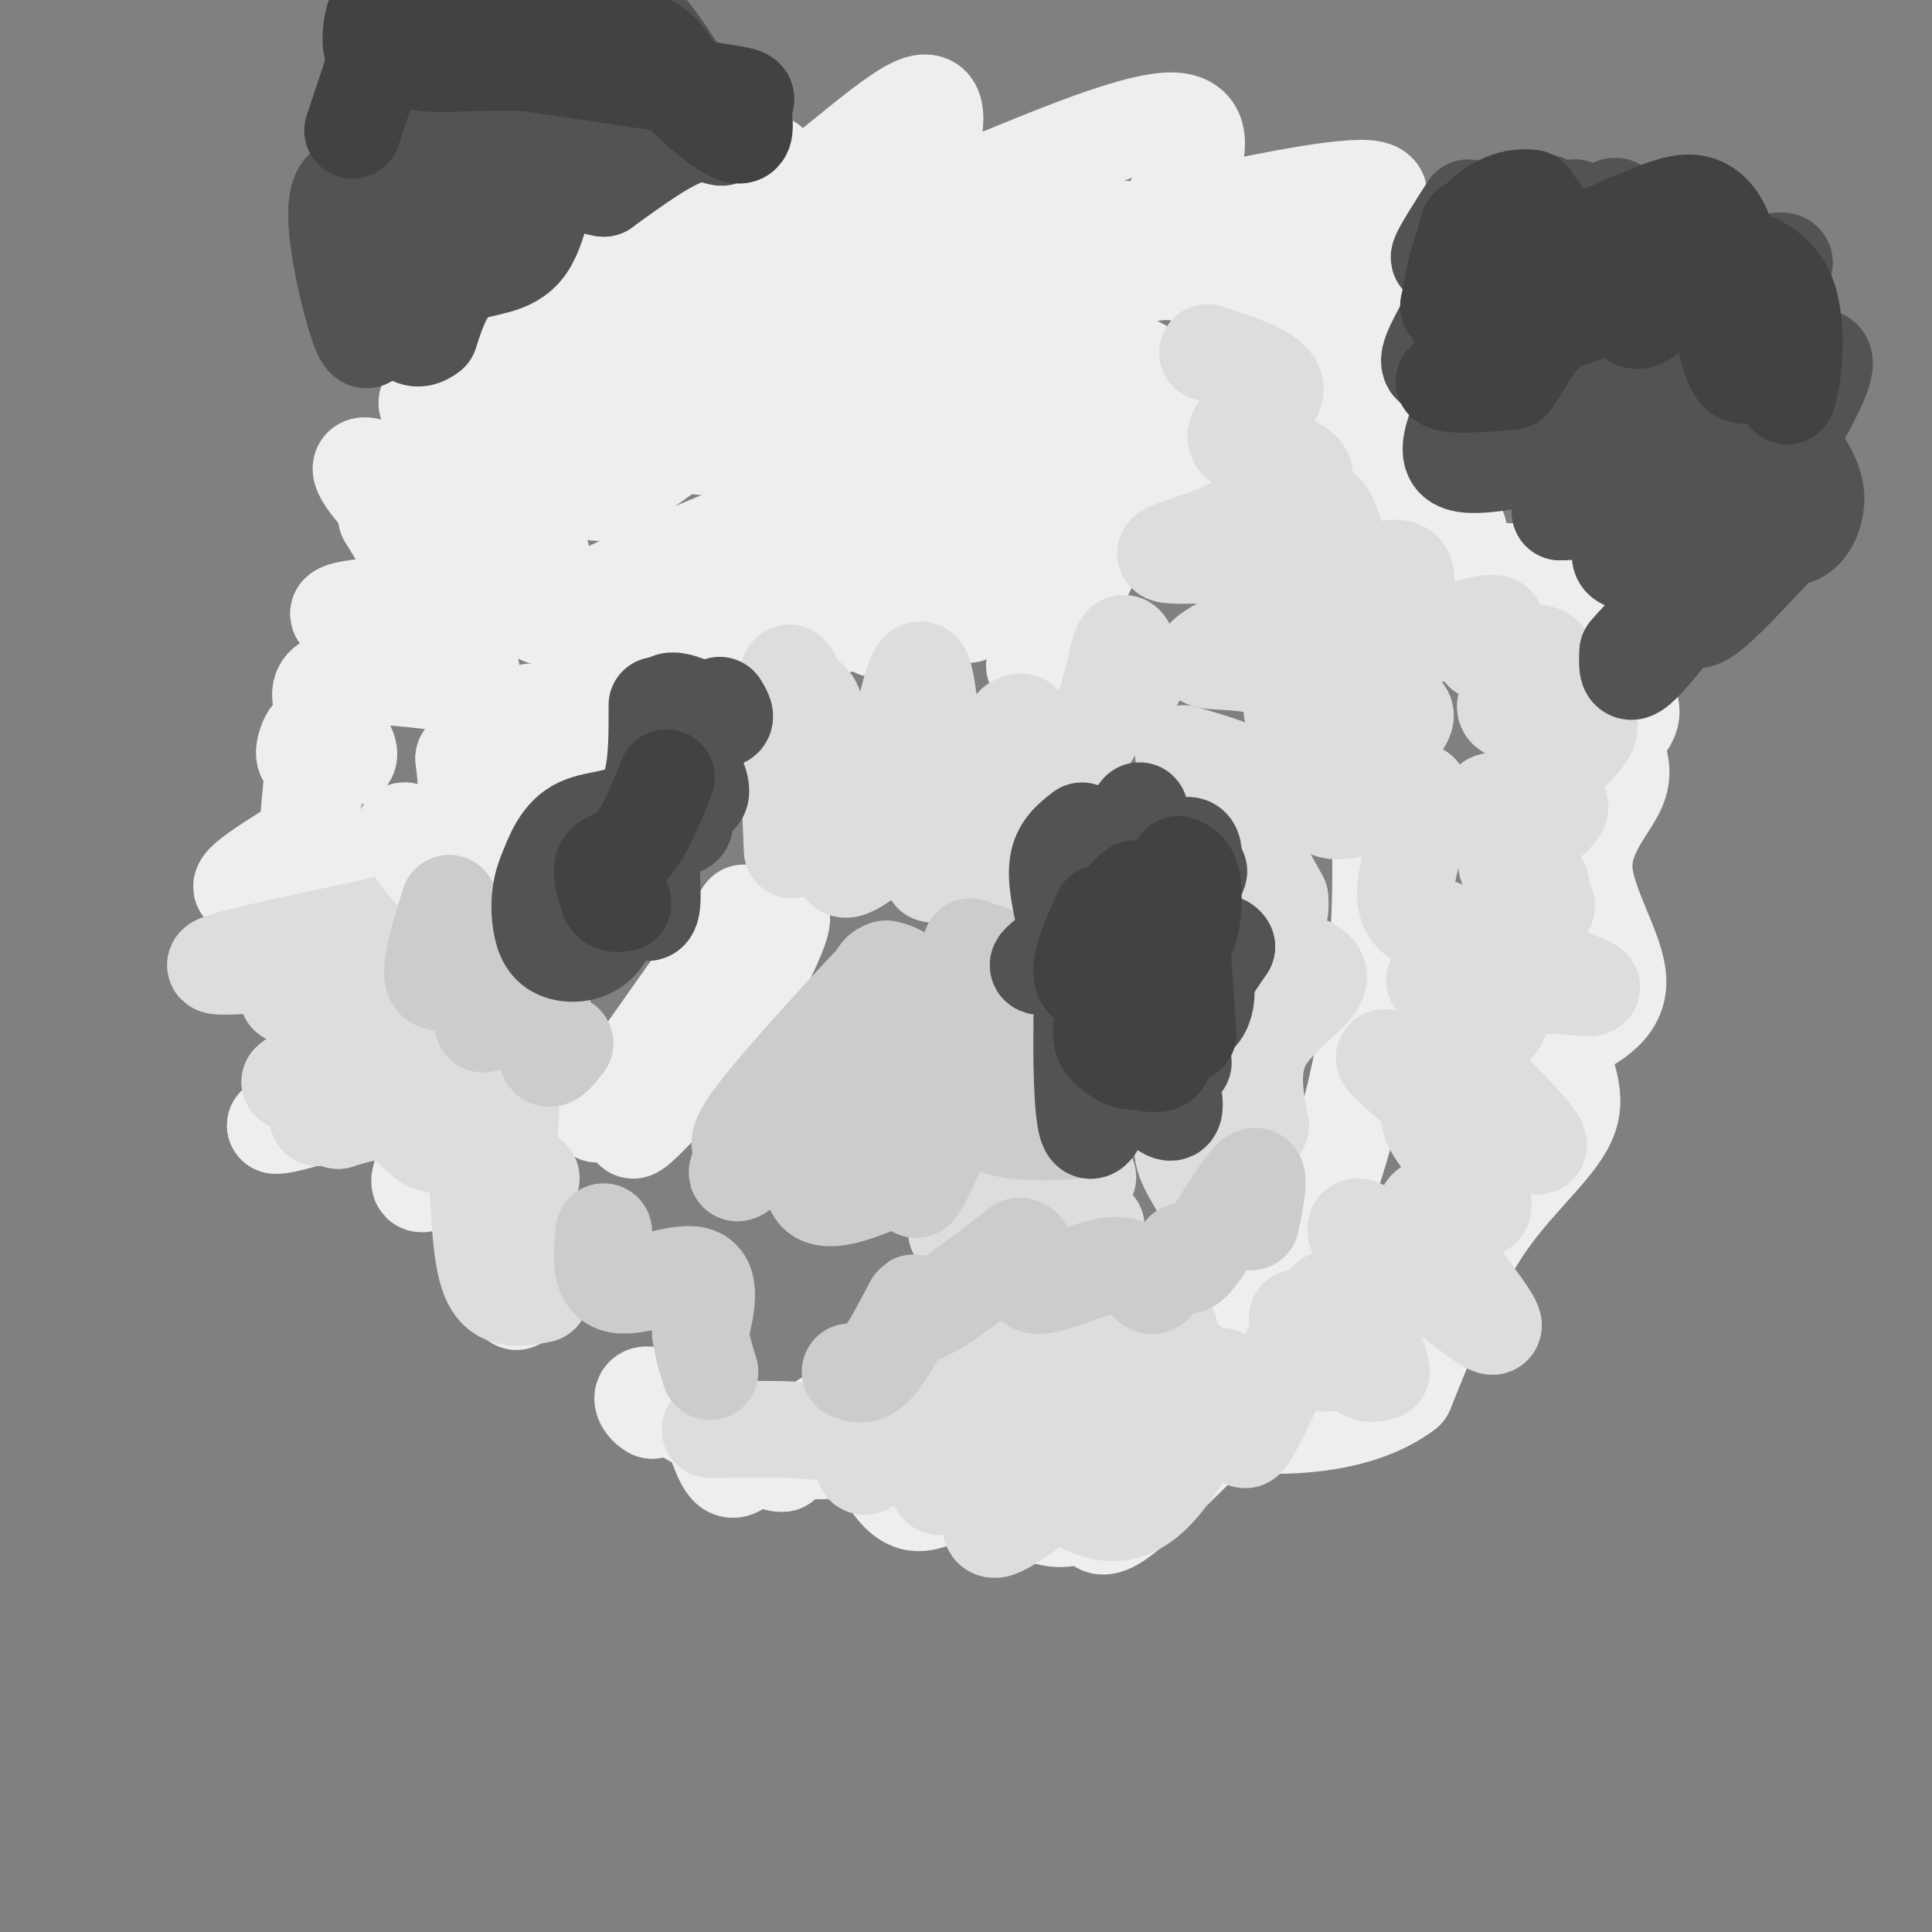 <svg viewBox='0 0 400 400' version='1.1' xmlns='http://www.w3.org/2000/svg' xmlns:xlink='http://www.w3.org/1999/xlink'><rect x="0" y="0" width="400" height="400" fill="#808080" stroke="none"/><g fill='none' stroke='#EEEEEE' stroke-width='20' stroke-linecap='round' stroke-linejoin='round'><path d='M65,173c-9.022,5.511 -18.044,11.022 -14,11c4.044,-0.022 21.156,-5.578 25,-4c3.844,1.578 -5.578,10.289 -15,19'/><path d='M61,199c0.888,2.161 10.609,-1.936 11,0c0.391,1.936 -8.549,9.906 -5,12c3.549,2.094 19.585,-1.687 20,1c0.415,2.687 -14.793,11.844 -30,21'/><path d='M57,233c3.030,0.573 25.606,-8.496 32,-6c6.394,2.496 -3.394,16.557 -2,18c1.394,1.443 13.970,-9.730 18,-11c4.030,-1.270 -0.485,7.365 -5,16'/><path d='M100,250c0.167,5.333 3.083,10.667 6,16'/><path d='M106,266c1.111,3.467 0.889,4.133 1,3c0.111,-1.133 0.556,-4.067 1,-7'/><path d='M65,165c-0.619,3.048 -1.238,6.095 -1,3c0.238,-3.095 1.333,-12.333 1,-15c-0.333,-2.667 -2.095,1.238 -2,3c0.095,1.762 2.048,1.381 4,1'/><path d='M67,157c2.363,0.466 6.271,1.130 5,-2c-1.271,-3.130 -7.722,-10.056 -5,-13c2.722,-2.944 14.618,-1.908 22,-1c7.382,0.908 10.252,1.688 8,-4c-2.252,-5.688 -9.626,-17.844 -17,-30'/><path d='M80,107c-0.024,-2.032 8.416,7.888 11,8c2.584,0.112 -0.689,-9.585 -3,-6c-2.311,3.585 -3.660,20.453 -6,26c-2.340,5.547 -5.670,-0.226 -9,-6'/><path d='M73,129c-2.708,-1.476 -4.976,-2.165 0,-3c4.976,-0.835 17.198,-1.818 23,-2c5.802,-0.182 5.185,0.435 0,-4c-5.185,-4.435 -14.936,-13.921 -19,-19c-4.064,-5.079 -2.440,-5.752 3,-3c5.440,2.752 14.697,8.929 18,9c3.303,0.071 0.651,-5.965 -2,-12'/><path d='M96,95c-3.060,-5.238 -9.709,-12.335 -7,-12c2.709,0.335 14.778,8.100 18,5c3.222,-3.100 -2.402,-17.065 -2,-20c0.402,-2.935 6.829,5.162 10,8c3.171,2.838 3.085,0.419 3,-2'/><path d='M118,74c0.840,-6.226 1.441,-20.790 3,-24c1.559,-3.210 4.078,4.933 5,9c0.922,4.067 0.248,4.056 3,-1c2.752,-5.056 8.929,-15.159 12,-16c3.071,-0.841 3.035,7.579 3,16'/><path d='M144,58c4.257,-3.888 13.399,-21.609 15,-24c1.601,-2.391 -4.338,10.549 1,9c5.338,-1.549 21.954,-17.585 29,-21c7.046,-3.415 4.523,5.793 2,15'/><path d='M191,37c0.666,2.765 1.330,2.177 1,3c-0.330,0.823 -1.655,3.055 9,-1c10.655,-4.055 33.292,-14.399 42,-14c8.708,0.399 3.489,11.540 0,17c-3.489,5.460 -5.247,5.239 4,3c9.247,-2.239 29.499,-6.497 36,-6c6.501,0.497 -0.750,5.748 -8,11'/><path d='M275,50c3.190,0.901 15.164,-2.346 15,1c-0.164,3.346 -12.467,13.285 -13,18c-0.533,4.715 10.705,4.204 14,7c3.295,2.796 -1.352,8.898 -6,15'/><path d='M285,91c-0.459,7.077 1.392,17.268 5,20c3.608,2.732 8.971,-1.995 11,-2c2.029,-0.005 0.722,4.713 1,7c0.278,2.287 2.139,2.144 4,2'/><path d='M306,118c7.553,0.485 24.437,0.697 27,3c2.563,2.303 -9.195,6.697 -10,11c-0.805,4.303 9.341,8.515 13,12c3.659,3.485 0.829,6.242 -2,9'/><path d='M334,153c0.491,2.955 2.719,5.844 1,10c-1.719,4.156 -7.386,9.581 -7,17c0.386,7.419 6.825,16.834 7,23c0.175,6.166 -5.912,9.083 -12,12'/><path d='M323,215c-0.595,4.583 3.917,10.042 2,16c-1.917,5.958 -10.262,12.417 -17,22c-6.738,9.583 -11.869,22.292 -17,35'/><path d='M291,288c-9.356,7.133 -24.244,7.467 -31,7c-6.756,-0.467 -5.378,-1.733 -4,-3'/><path d='M256,292c-6.083,5.118 -19.290,19.413 -25,23c-5.710,3.587 -3.922,-3.534 -4,-5c-0.078,-1.466 -2.022,2.724 -5,4c-2.978,1.276 -6.989,-0.362 -11,-2'/><path d='M211,312c-1.967,-3.419 -1.383,-10.968 -5,-10c-3.617,0.968 -11.435,10.453 -17,9c-5.565,-1.453 -8.876,-13.844 -13,-17c-4.124,-3.156 -9.062,2.922 -14,9'/><path d='M162,303c-2.998,0.279 -3.494,-3.523 -5,-3c-1.506,0.523 -4.021,5.372 -6,4c-1.979,-1.372 -3.423,-8.963 -6,-12c-2.577,-3.037 -6.289,-1.518 -10,0'/><path d='M135,292c-2.264,-1.170 -2.924,-4.095 0,-3c2.924,1.095 9.433,6.211 18,9c8.567,2.789 19.191,3.251 26,1c6.809,-2.251 9.803,-7.215 14,-10c4.197,-2.785 9.599,-3.393 15,-4'/><path d='M208,285c10.298,-2.786 28.542,-7.750 27,-5c-1.542,2.750 -22.869,13.214 -25,14c-2.131,0.786 14.935,-8.107 32,-17'/><path d='M242,277c-0.574,1.635 -18.010,14.222 -17,14c1.010,-0.222 20.464,-13.252 21,-12c0.536,1.252 -17.847,16.786 -21,20c-3.153,3.214 8.923,-5.893 21,-15'/><path d='M246,284c7.286,-4.714 15.000,-9.000 22,-22c7.000,-13.000 13.286,-34.714 16,-54c2.714,-19.286 1.857,-36.143 1,-53'/><path d='M285,155c-2.002,-13.552 -7.506,-20.931 -17,-29c-9.494,-8.069 -22.979,-16.826 -28,-21c-5.021,-4.174 -1.577,-3.764 -12,-3c-10.423,0.764 -34.711,1.882 -59,3'/><path d='M169,105c-20.417,5.274 -41.958,16.958 -51,21c-9.042,4.042 -5.583,0.440 -5,-4c0.583,-4.440 -1.708,-9.720 -4,-15'/><path d='M109,107c0.384,-7.213 3.343,-17.745 4,-22c0.657,-4.255 -0.989,-2.233 9,-8c9.989,-5.767 31.612,-19.322 43,-26c11.388,-6.678 12.539,-6.479 17,-6c4.461,0.479 12.230,1.240 20,2'/><path d='M202,47c6.167,3.762 11.583,12.167 19,13c7.417,0.833 16.833,-5.905 25,-3c8.167,2.905 15.083,15.452 22,28'/><path d='M268,85c4.786,9.905 5.750,20.667 7,14c1.250,-6.667 2.786,-30.762 -3,-42c-5.786,-11.238 -18.893,-9.619 -32,-8'/><path d='M240,49c-10.400,-2.489 -20.400,-4.711 -39,4c-18.600,8.711 -45.800,28.356 -73,48'/><path d='M128,101c-12.060,4.602 -5.709,-7.894 0,-16c5.709,-8.106 10.778,-11.822 12,-14c1.222,-2.178 -1.402,-2.817 10,-5c11.402,-2.183 36.829,-5.909 42,-4c5.171,1.909 -9.915,9.455 -25,17'/><path d='M167,79c-13.571,5.548 -35.000,10.917 -25,13c10.000,2.083 51.429,0.881 75,2c23.571,1.119 29.286,4.560 35,8'/><path d='M252,102c6.016,0.269 3.555,-3.057 -6,-10c-9.555,-6.943 -26.204,-17.501 -36,-23c-9.796,-5.499 -12.739,-5.938 -19,-6c-6.261,-0.062 -15.839,0.252 -10,2c5.839,1.748 27.097,4.928 40,9c12.903,4.072 17.452,9.036 22,14'/><path d='M243,88c-6.710,0.724 -34.486,-4.466 -47,-5c-12.514,-0.534 -9.767,3.589 -10,10c-0.233,6.411 -3.447,15.111 -3,13c0.447,-2.111 4.556,-15.032 2,-14c-2.556,1.032 -11.778,16.016 -21,31'/><path d='M164,123c-5.912,10.190 -10.193,20.164 -2,9c8.193,-11.164 28.860,-43.467 31,-42c2.140,1.467 -14.246,36.705 -12,40c2.246,3.295 23.123,-25.352 44,-54'/><path d='M225,76c-1.152,5.834 -26.030,47.419 -25,51c1.030,3.581 27.970,-30.844 33,-32c5.030,-1.156 -11.848,30.955 -17,40c-5.152,9.045 1.424,-4.978 8,-19'/><path d='M224,116c4.745,-11.249 12.606,-29.871 13,-37c0.394,-7.129 -6.680,-2.766 -20,10c-13.320,12.766 -32.887,33.935 -40,39c-7.113,5.065 -1.773,-5.972 -2,-11c-0.227,-5.028 -6.023,-4.046 -9,-4c-2.977,0.046 -3.136,-0.844 -4,1c-0.864,1.844 -2.432,6.422 -4,11'/><path d='M158,125c-0.211,3.013 1.263,5.045 -1,3c-2.263,-2.045 -8.263,-8.166 -12,-7c-3.737,1.166 -5.211,9.619 -5,11c0.211,1.381 2.105,-4.309 4,-10'/><path d='M144,122c1.167,-1.833 2.083,-1.417 3,-1'/><path d='M154,189c0.000,0.000 -24.000,34.000 -24,34'/><path d='M130,223c-6.190,8.095 -9.667,11.333 -2,2c7.667,-9.333 26.476,-31.238 32,-35c5.524,-3.762 -2.238,10.619 -10,25'/><path d='M150,215c1.083,1.762 8.792,-6.333 7,-5c-1.792,1.333 -13.083,12.095 -18,16c-4.917,3.905 -3.458,0.952 -2,-2'/><path d='M137,224c-2.178,2.444 -6.622,9.556 -6,10c0.622,0.444 6.311,-5.778 12,-12'/></g>
<g fill='none' stroke='#DDDDDD' stroke-width='20' stroke-linecap='round' stroke-linejoin='round'><path d='M112,268c-3.917,0.750 -7.833,1.500 -10,-2c-2.167,-3.500 -2.583,-11.250 -3,-19'/><path d='M99,247c0.203,-6.738 2.209,-14.085 1,-15c-1.209,-0.915 -5.633,4.600 -9,5c-3.367,0.400 -5.676,-4.314 -9,-6c-3.324,-1.686 -7.662,-0.343 -12,1'/><path d='M70,232c0.778,-1.140 8.724,-4.491 7,-4c-1.724,0.491 -13.118,4.825 -11,3c2.118,-1.825 17.748,-9.807 19,-12c1.252,-2.193 -11.874,1.404 -25,5'/><path d='M60,224c2.866,-2.911 22.531,-12.687 25,-16c2.469,-3.313 -12.258,-0.161 -17,0c-4.742,0.161 0.502,-2.668 2,-4c1.498,-1.332 -0.751,-1.166 -3,-1'/><path d='M67,203c-3.405,0.990 -10.418,3.967 -6,3c4.418,-0.967 20.266,-5.876 16,-7c-4.266,-1.124 -28.648,1.536 -32,1c-3.352,-0.536 14.324,-4.268 32,-8'/><path d='M77,192c5.333,-1.333 2.667,-0.667 0,0'/><path d='M80,193c0.000,0.000 4.000,16.000 4,16'/><path d='M93,211c0.232,9.679 0.464,19.357 3,20c2.536,0.643 7.375,-7.750 9,-6c1.625,1.750 0.036,13.643 0,19c-0.036,5.357 1.482,4.179 3,3'/><path d='M108,247c1.044,-0.644 2.156,-3.756 2,-3c-0.156,0.756 -1.578,5.378 -3,10'/><path d='M147,296c12.250,-0.190 24.500,-0.381 29,2c4.500,2.381 1.250,7.333 4,5c2.750,-2.333 11.500,-11.952 15,-15c3.500,-3.048 1.750,0.476 0,4'/><path d='M195,292c-0.826,6.093 -2.892,19.324 1,15c3.892,-4.324 13.740,-26.203 16,-28c2.260,-1.797 -3.069,16.486 -1,19c2.069,2.514 11.534,-10.743 21,-24'/><path d='M232,274c1.329,2.788 -5.850,21.758 -4,21c1.850,-0.758 12.729,-21.242 14,-20c1.271,1.242 -7.065,24.212 -8,29c-0.935,4.788 5.533,-8.606 12,-22'/><path d='M246,282c-0.459,4.003 -7.608,25.011 -6,25c1.608,-0.011 11.971,-21.041 13,-22c1.029,-0.959 -7.278,18.155 -15,25c-7.722,6.845 -14.861,1.423 -22,-4'/><path d='M216,306c-4.199,0.169 -3.697,2.592 -4,1c-0.303,-1.592 -1.411,-7.200 -3,-6c-1.589,1.200 -3.659,9.208 -4,13c-0.341,3.792 1.045,3.369 6,0c4.955,-3.369 13.477,-9.685 22,-16'/><path d='M233,298c3.522,-1.091 1.325,4.182 5,3c3.675,-1.182 13.220,-8.818 17,-9c3.780,-0.182 1.794,7.091 3,6c1.206,-1.091 5.603,-10.545 10,-20'/><path d='M268,278c1.393,-4.745 -0.124,-6.609 1,-4c1.124,2.609 4.889,9.689 6,8c1.111,-1.689 -0.432,-12.147 0,-13c0.432,-0.853 2.838,7.899 5,12c2.162,4.101 4.081,3.550 6,3'/><path d='M286,284c-0.367,-2.994 -4.284,-11.978 -4,-15c0.284,-3.022 4.769,-0.083 4,-3c-0.769,-2.917 -6.791,-11.691 -5,-12c1.791,-0.309 11.396,7.845 21,16'/><path d='M302,270c5.638,4.253 9.232,6.885 6,2c-3.232,-4.885 -13.289,-17.289 -13,-21c0.289,-3.711 10.924,1.270 12,-1c1.076,-2.270 -7.407,-11.791 -10,-16c-2.593,-4.209 0.703,-3.104 4,-2'/><path d='M301,232c2.855,1.397 7.992,5.890 3,2c-4.992,-3.890 -20.113,-16.163 -17,-15c3.113,1.163 24.461,15.761 30,18c5.539,2.239 -4.730,-7.880 -15,-18'/><path d='M302,219c-3.702,-3.311 -5.456,-2.589 -3,-3c2.456,-0.411 9.123,-1.957 11,-4c1.877,-2.043 -1.035,-4.584 0,-6c1.035,-1.416 6.018,-1.708 11,-2'/><path d='M321,204c4.541,0.051 10.392,1.179 8,0c-2.392,-1.179 -13.029,-4.663 -15,-8c-1.971,-3.337 4.722,-6.525 6,-8c1.278,-1.475 -2.861,-1.238 -7,-1'/><path d='M313,187c0.938,-0.932 6.782,-2.764 6,-4c-0.782,-1.236 -8.189,-1.878 -7,-5c1.189,-3.122 10.974,-8.725 11,-11c0.026,-2.275 -9.707,-1.221 -13,-1c-3.293,0.221 -0.147,-0.389 3,-1'/><path d='M313,165c5.287,-3.523 17.005,-11.831 16,-15c-1.005,-3.169 -14.732,-1.199 -17,-3c-2.268,-1.801 6.923,-7.372 8,-10c1.077,-2.628 -5.962,-2.314 -13,-2'/><path d='M307,135c-0.512,-1.984 4.708,-5.944 2,-6c-2.708,-0.056 -13.344,3.793 -17,2c-3.656,-1.793 -0.330,-9.226 -1,-12c-0.670,-2.774 -5.335,-0.887 -10,1'/><path d='M281,120c-2.711,-2.733 -4.489,-10.067 -6,-13c-1.511,-2.933 -2.756,-1.467 -4,0'/><path d='M250,73c7.339,2.387 14.679,4.774 14,8c-0.679,3.226 -9.375,7.292 -8,10c1.375,2.708 12.821,4.060 14,7c1.179,2.940 -7.911,7.470 -17,12'/><path d='M253,110c-7.109,3.112 -16.380,4.892 -9,5c7.380,0.108 31.411,-1.456 34,2c2.589,3.456 -16.265,11.930 -24,16c-7.735,4.070 -4.353,3.734 0,4c4.353,0.266 9.676,1.133 15,2'/><path d='M269,139c1.667,0.333 -1.667,0.167 -5,0'/><path d='M278,134c-1.515,0.804 -3.030,1.608 -6,5c-2.970,3.392 -7.394,9.373 -2,10c5.394,0.627 20.606,-4.100 21,-1c0.394,3.100 -14.030,14.029 -16,18c-1.970,3.971 8.515,0.986 19,-2'/><path d='M294,164c1.690,4.369 -3.583,16.292 -3,22c0.583,5.708 7.024,5.202 9,7c1.976,1.798 -0.512,5.899 -3,10'/><path d='M245,156c7.500,2.167 15.000,4.333 17,8c2.000,3.667 -1.500,8.833 -5,14'/><path d='M257,178c-3.000,-2.711 -8.000,-16.489 -7,-17c1.000,-0.511 8.000,12.244 15,25'/><path d='M265,186c0.802,5.919 -4.692,8.215 -3,10c1.692,1.785 10.571,3.057 11,6c0.429,2.943 -7.592,7.555 -11,13c-3.408,5.445 -2.204,11.722 -1,18'/><path d='M261,233c-3.622,2.978 -12.178,1.422 -15,3c-2.822,1.578 0.089,6.289 3,11'/><path d='M164,176c-0.583,-14.333 -1.167,-28.667 -1,-34c0.167,-5.333 1.083,-1.667 2,2'/><path d='M165,144c1.403,0.289 3.912,0.011 4,5c0.088,4.989 -2.244,15.244 -1,19c1.244,3.756 6.066,1.011 7,3c0.934,1.989 -2.019,8.711 0,9c2.019,0.289 9.009,-5.856 16,-12'/><path d='M191,168c2.612,1.952 1.144,12.833 2,13c0.856,0.167 4.038,-10.378 8,-10c3.962,0.378 8.703,11.679 11,13c2.297,1.321 2.148,-7.340 2,-16'/><path d='M214,168c-0.332,-3.821 -2.161,-5.375 0,-7c2.161,-1.625 8.313,-3.322 12,-9c3.687,-5.678 4.911,-15.337 6,-18c1.089,-2.663 2.045,1.668 3,6'/><path d='M235,140c0.500,1.000 0.250,0.500 0,0'/><path d='M198,255c5.244,-5.044 10.489,-10.089 12,-11c1.511,-0.911 -0.711,2.311 1,3c1.711,0.689 7.356,-1.156 13,-3'/><path d='M224,244c2.167,-0.500 1.083,-0.250 0,0'/><path d='M179,287c0.000,0.000 38.000,-10.000 38,-10'/><path d='M217,277c8.000,-5.500 9.000,-14.250 10,-23'/></g>
<g fill='none' stroke='#EEEEEE' stroke-width='20' stroke-linecap='round' stroke-linejoin='round'><path d='M89,180c-3.311,-4.244 -6.622,-8.489 -5,-8c1.622,0.489 8.178,5.711 11,4c2.822,-1.711 1.911,-10.356 1,-19'/><path d='M96,157c2.962,0.920 9.866,12.721 12,11c2.134,-1.721 -0.502,-16.963 1,-20c1.502,-3.037 7.144,6.132 10,7c2.856,0.868 2.928,-6.566 3,-14'/><path d='M122,141c0.867,-3.289 1.533,-4.511 3,-5c1.467,-0.489 3.733,-0.244 6,0'/></g>
<g fill='none' stroke='#DDDDDD' stroke-width='20' stroke-linecap='round' stroke-linejoin='round'><path d='M185,158c2.289,-10.711 4.578,-21.422 6,-19c1.422,2.422 1.978,17.978 5,22c3.022,4.022 8.511,-3.489 14,-11'/><path d='M210,150c2.500,-1.500 1.750,0.250 1,2'/></g>
<g fill='none' stroke='#CCCCCC' stroke-width='20' stroke-linecap='round' stroke-linejoin='round'><path d='M93,187c-2.244,7.222 -4.489,14.444 -3,16c1.489,1.556 6.711,-2.556 9,-2c2.289,0.556 1.644,5.778 1,11'/><path d='M100,212c2.571,-0.107 8.500,-5.875 11,-5c2.500,0.875 1.571,8.393 2,11c0.429,2.607 2.214,0.304 4,-2'/><path d='M125,255c-0.489,5.133 -0.978,10.267 3,11c3.978,0.733 12.422,-2.933 16,-2c3.578,0.933 2.289,6.467 1,12'/><path d='M145,276c0.500,3.333 1.250,5.667 2,8'/><path d='M176,284c1.685,0.655 3.369,1.310 6,-2c2.631,-3.310 6.208,-10.583 7,-12c0.792,-1.417 -1.202,3.024 2,2c3.202,-1.024 11.601,-7.512 20,-14'/><path d='M211,258c2.925,-0.038 0.238,6.866 3,8c2.762,1.134 10.974,-3.502 16,-4c5.026,-0.498 6.864,3.144 8,4c1.136,0.856 1.568,-1.072 2,-3'/><path d='M245,259c0.044,2.400 0.089,4.800 3,1c2.911,-3.800 8.689,-13.800 11,-16c2.311,-2.200 1.156,3.400 0,9'/><path d='M224,234c-9.250,0.583 -18.500,1.167 -22,-4c-3.500,-5.167 -1.250,-16.083 1,-27'/><path d='M203,203c0.681,-5.988 1.884,-7.458 2,-4c0.116,3.458 -0.856,11.844 0,17c0.856,5.156 3.538,7.080 6,6c2.462,-1.080 4.703,-5.166 3,-10c-1.703,-4.834 -7.352,-10.417 -13,-16'/><path d='M201,196c0.048,2.845 6.667,17.958 4,19c-2.667,1.042 -14.619,-11.988 -20,-14c-5.381,-2.012 -4.190,6.994 -3,16'/><path d='M182,217c1.498,5.002 6.742,9.506 8,16c1.258,6.494 -1.469,14.979 0,13c1.469,-1.979 7.134,-14.423 7,-17c-0.134,-2.577 -6.067,4.711 -12,12'/><path d='M185,241c-2.155,0.190 -1.542,-5.333 -3,-5c-1.458,0.333 -4.988,6.524 -7,7c-2.012,0.476 -2.506,-4.762 -3,-10'/><path d='M172,233c-0.929,-2.405 -1.750,-3.417 -3,-2c-1.250,1.417 -2.929,5.262 -2,5c0.929,-0.262 4.464,-4.631 8,-9'/><path d='M179,206c3.467,-4.089 6.933,-8.178 2,-3c-4.933,5.178 -18.267,19.622 -24,27c-5.733,7.378 -3.867,7.689 -2,8'/><path d='M155,238c-1.439,3.008 -4.035,6.528 -1,4c3.035,-2.528 11.702,-11.104 14,-10c2.298,1.104 -1.772,11.887 1,15c2.772,3.113 12.386,-1.443 22,-6'/></g>
<g fill='none' stroke='#535353' stroke-width='20' stroke-linecap='round' stroke-linejoin='round'><path d='M224,172c-2.250,1.750 -4.500,3.500 -5,7c-0.500,3.500 0.750,8.750 2,14'/><path d='M221,193c-1.655,3.810 -6.792,6.333 -6,7c0.792,0.667 7.512,-0.524 10,1c2.488,1.524 0.744,5.762 -1,10'/><path d='M224,211c-0.156,6.756 -0.044,18.644 1,22c1.044,3.356 3.022,-1.822 5,-7'/><path d='M230,226c0.806,-2.382 0.321,-4.837 2,-4c1.679,0.837 5.522,4.967 8,7c2.478,2.033 3.590,1.971 3,-2c-0.590,-3.971 -2.883,-11.849 -3,-15c-0.117,-3.151 1.941,-1.576 4,0'/><path d='M244,212c1.697,-0.236 3.939,-0.826 5,-3c1.061,-2.174 0.939,-5.931 0,-6c-0.939,-0.069 -2.697,3.552 -2,3c0.697,-0.552 3.848,-5.276 7,-10'/><path d='M254,196c-0.748,-1.777 -6.118,-1.219 -9,-1c-2.882,0.219 -3.276,0.097 -2,-3c1.276,-3.097 4.222,-9.171 5,-11c0.778,-1.829 -0.611,0.585 -2,3'/><path d='M246,184c0.392,-2.107 2.373,-8.874 0,-9c-2.373,-0.126 -9.100,6.389 -11,5c-1.900,-1.389 1.029,-10.683 1,-12c-0.029,-1.317 -3.014,5.341 -6,12'/><path d='M230,180c-1.393,4.405 -1.875,9.417 0,13c1.875,3.583 6.107,5.738 9,10c2.893,4.262 4.446,10.631 6,17'/><path d='M136,146c0.022,8.111 0.044,16.222 -3,20c-3.044,3.778 -9.156,3.222 -13,5c-3.844,1.778 -5.422,5.889 -7,10'/><path d='M113,181c-1.416,3.454 -1.457,7.088 -1,10c0.457,2.912 1.411,5.100 4,6c2.589,0.900 6.812,0.512 9,-3c2.188,-3.512 2.339,-10.146 3,-12c0.661,-1.854 1.830,1.073 3,4'/><path d='M131,186c1.466,1.987 3.630,4.955 4,1c0.370,-3.955 -1.054,-14.834 0,-18c1.054,-3.166 4.587,1.381 6,2c1.413,0.619 0.707,-2.691 0,-6'/><path d='M141,165c0.549,-0.858 1.920,-0.003 3,0c1.080,0.003 1.868,-0.845 0,-5c-1.868,-4.155 -6.391,-11.616 -6,-14c0.391,-2.384 5.695,0.308 11,3'/><path d='M149,149c1.833,0.000 0.917,-1.500 0,-3'/><path d='M304,43c-2.789,4.368 -5.579,8.737 -6,10c-0.421,1.263 1.526,-0.579 3,0c1.474,0.579 2.474,3.579 1,8c-1.474,4.421 -5.421,10.263 -6,13c-0.579,2.737 2.211,2.368 5,2'/><path d='M301,76c2.502,-0.303 6.258,-2.061 5,2c-1.258,4.061 -7.531,13.939 -5,17c2.531,3.061 13.866,-0.697 19,0c5.134,0.697 4.067,5.848 3,11'/><path d='M323,106c8.841,-0.018 29.442,-5.561 35,-2c5.558,3.561 -3.927,16.228 -10,24c-6.073,7.772 -8.735,10.649 -10,11c-1.265,0.351 -1.132,-1.825 -1,-4'/><path d='M337,135c2.378,-3.022 8.822,-8.578 10,-13c1.178,-4.422 -2.911,-7.711 -7,-11'/><path d='M340,111c-2.691,-0.498 -5.920,3.756 -4,5c1.920,1.244 8.989,-0.522 12,1c3.011,1.522 1.965,6.333 2,9c0.035,2.667 1.153,3.191 4,1c2.847,-2.191 7.424,-7.095 12,-12'/><path d='M366,115c2.699,-2.689 3.445,-3.411 4,-9c0.555,-5.589 0.919,-16.043 0,-25c-0.919,-8.957 -3.120,-16.416 -5,-20c-1.880,-3.584 -3.440,-3.292 -5,-3'/><path d='M360,58c-1.016,0.432 -1.056,3.013 2,2c3.056,-1.013 9.207,-5.619 7,-6c-2.207,-0.381 -12.774,3.463 -17,3c-4.226,-0.463 -2.113,-5.231 0,-10'/><path d='M352,47c-2.788,0.494 -9.758,6.730 -13,6c-3.242,-0.730 -2.758,-8.427 -4,-10c-1.242,-1.573 -4.212,2.979 -6,4c-1.788,1.021 -2.394,-1.490 -3,-4'/><path d='M326,43c-1.848,1.257 -4.970,6.399 -6,6c-1.030,-0.399 0.030,-6.338 0,-7c-0.030,-0.662 -1.152,3.954 0,8c1.152,4.046 4.576,7.523 8,11'/><path d='M328,61c8.545,-1.013 25.909,-9.045 32,-6c6.091,3.045 0.909,17.166 3,21c2.091,3.834 11.455,-2.619 14,-2c2.545,0.619 -1.727,8.309 -6,16'/><path d='M371,90c0.536,4.548 4.875,7.917 5,13c0.125,5.083 -3.964,11.881 -10,6c-6.036,-5.881 -14.018,-24.440 -22,-43'/><path d='M344,66c-5.888,-7.641 -9.609,-5.244 -16,-3c-6.391,2.244 -15.451,4.335 -11,10c4.451,5.665 22.415,14.904 30,18c7.585,3.096 4.793,0.048 2,-3'/><path d='M349,88c-6.813,-2.585 -24.847,-7.549 -28,-9c-3.153,-1.451 8.574,0.609 14,1c5.426,0.391 4.550,-0.888 1,-6c-3.550,-5.112 -9.775,-14.056 -16,-23'/><path d='M77,67c-0.511,2.933 -1.022,5.867 -3,0c-1.978,-5.867 -5.422,-20.533 -4,-26c1.422,-5.467 7.711,-1.733 14,2'/><path d='M84,43c1.798,-5.524 -0.708,-20.333 -1,-28c-0.292,-7.667 1.631,-8.190 7,-9c5.369,-0.810 14.185,-1.905 23,-3'/><path d='M113,3c5.743,0.882 8.601,4.587 11,4c2.399,-0.587 4.338,-5.466 8,-3c3.662,2.466 9.046,12.276 12,16c2.954,3.724 3.477,1.362 4,-1'/><path d='M148,19c1.274,2.012 2.458,7.542 2,9c-0.458,1.458 -2.560,-1.155 -7,0c-4.440,1.155 -11.220,6.077 -18,11'/><path d='M125,39c-4.871,-0.404 -8.048,-6.912 -10,-5c-1.952,1.912 -2.679,12.246 -6,17c-3.321,4.754 -9.234,3.930 -13,6c-3.766,2.070 -5.383,7.035 -7,12'/><path d='M89,69c-2.429,2.024 -5.000,1.083 -6,-3c-1.000,-4.083 -0.429,-11.310 2,-16c2.429,-4.690 6.714,-6.845 11,-9'/><path d='M96,41c4.259,-3.801 9.406,-8.803 11,-13c1.594,-4.197 -0.367,-7.589 -5,-13c-4.633,-5.411 -11.940,-12.841 -11,-12c0.940,0.841 10.126,9.955 16,14c5.874,4.045 8.437,3.023 11,2'/><path d='M118,19c4.467,-0.222 10.133,-1.778 7,0c-3.133,1.778 -15.067,6.889 -27,12'/></g>
<g fill='none' stroke='#424242' stroke-width='20' stroke-linecap='round' stroke-linejoin='round'><path d='M304,47c-0.649,2.056 -1.298,4.112 0,3c1.298,-1.112 4.544,-5.391 7,-7c2.456,-1.609 4.123,-0.549 5,2c0.877,2.549 0.965,6.585 3,8c2.035,1.415 6.018,0.207 10,-1'/><path d='M329,52c3.569,-2.104 7.493,-6.863 9,-6c1.507,0.863 0.598,7.348 3,9c2.402,1.652 8.115,-1.528 11,-2c2.885,-0.472 2.943,1.764 3,4'/><path d='M355,57c1.332,0.517 3.161,-0.191 3,-4c-0.161,-3.809 -2.313,-10.718 -8,-11c-5.687,-0.282 -14.911,6.062 -21,7c-6.089,0.938 -9.045,-3.531 -12,-8'/><path d='M317,41c-4.311,-0.622 -9.089,1.822 -12,6c-2.911,4.178 -3.956,10.089 -5,16'/><path d='M300,63c-0.516,1.645 0.695,-2.241 1,-3c0.305,-0.759 -0.297,1.609 0,4c0.297,2.391 1.492,4.806 7,3c5.508,-1.806 15.329,-7.832 21,-8c5.671,-0.168 7.192,5.524 9,7c1.808,1.476 3.904,-1.262 6,-4'/><path d='M344,62c2.683,-2.635 6.389,-7.222 9,-4c2.611,3.222 4.126,14.252 6,18c1.874,3.748 4.107,0.214 6,0c1.893,-0.214 3.447,2.893 5,6'/><path d='M370,82c1.427,-3.356 2.496,-14.745 0,-21c-2.496,-6.255 -8.557,-7.376 -12,-9c-3.443,-1.624 -4.270,-3.750 -8,-2c-3.730,1.750 -10.365,7.375 -17,13'/><path d='M333,63c-5.144,2.624 -9.502,2.683 -13,6c-3.498,3.317 -6.134,9.893 -7,9c-0.866,-0.893 0.038,-9.255 0,-12c-0.038,-2.745 -1.019,0.128 -2,3'/><path d='M311,69c-1.238,2.583 -3.333,7.542 -4,8c-0.667,0.458 0.095,-3.583 -1,-4c-1.095,-0.417 -4.048,2.792 -7,6'/><path d='M299,79c1.167,1.000 7.583,0.500 14,0'/><path d='M93,9c2.644,-3.044 5.289,-6.089 5,-5c-0.289,1.089 -3.511,6.311 1,7c4.511,0.689 16.756,-3.156 29,-7'/><path d='M128,4c3.655,0.750 -1.708,6.125 -2,7c-0.292,0.875 4.488,-2.750 8,-2c3.512,0.750 5.756,5.875 8,11'/><path d='M142,20c3.716,3.848 9.006,7.970 11,8c1.994,0.030 0.691,-4.030 1,-6c0.309,-1.970 2.231,-1.848 -5,-3c-7.231,-1.152 -23.616,-3.576 -40,-6'/><path d='M109,13c-11.518,-0.501 -20.314,1.247 -25,-1c-4.686,-2.247 -5.262,-8.490 -6,-9c-0.738,-0.510 -1.640,4.711 -1,7c0.640,2.289 2.820,1.644 5,1'/><path d='M77,15c0.000,0.000 -4.000,12.000 -4,12'/><path d='M228,189c-2.310,5.250 -4.619,10.500 -4,13c0.619,2.500 4.167,2.250 5,4c0.833,1.750 -1.048,5.500 -1,8c0.048,2.500 2.024,3.750 4,5'/><path d='M232,219c1.375,0.904 2.812,0.665 5,1c2.188,0.335 5.128,1.244 4,-4c-1.128,-5.244 -6.322,-16.641 -8,-23c-1.678,-6.359 0.161,-7.679 2,-9'/><path d='M235,184c2.131,1.690 6.458,10.417 9,11c2.542,0.583 3.298,-6.976 3,-11c-0.298,-4.024 -1.649,-4.512 -3,-5'/><path d='M244,179c-0.167,5.000 0.917,20.000 2,35'/><path d='M138,161c-2.267,5.622 -4.533,11.244 -7,14c-2.467,2.756 -5.133,2.644 -6,4c-0.867,1.356 0.067,4.178 1,7'/><path d='M126,186c0.667,1.333 1.833,1.167 3,1'/></g>
</svg>
